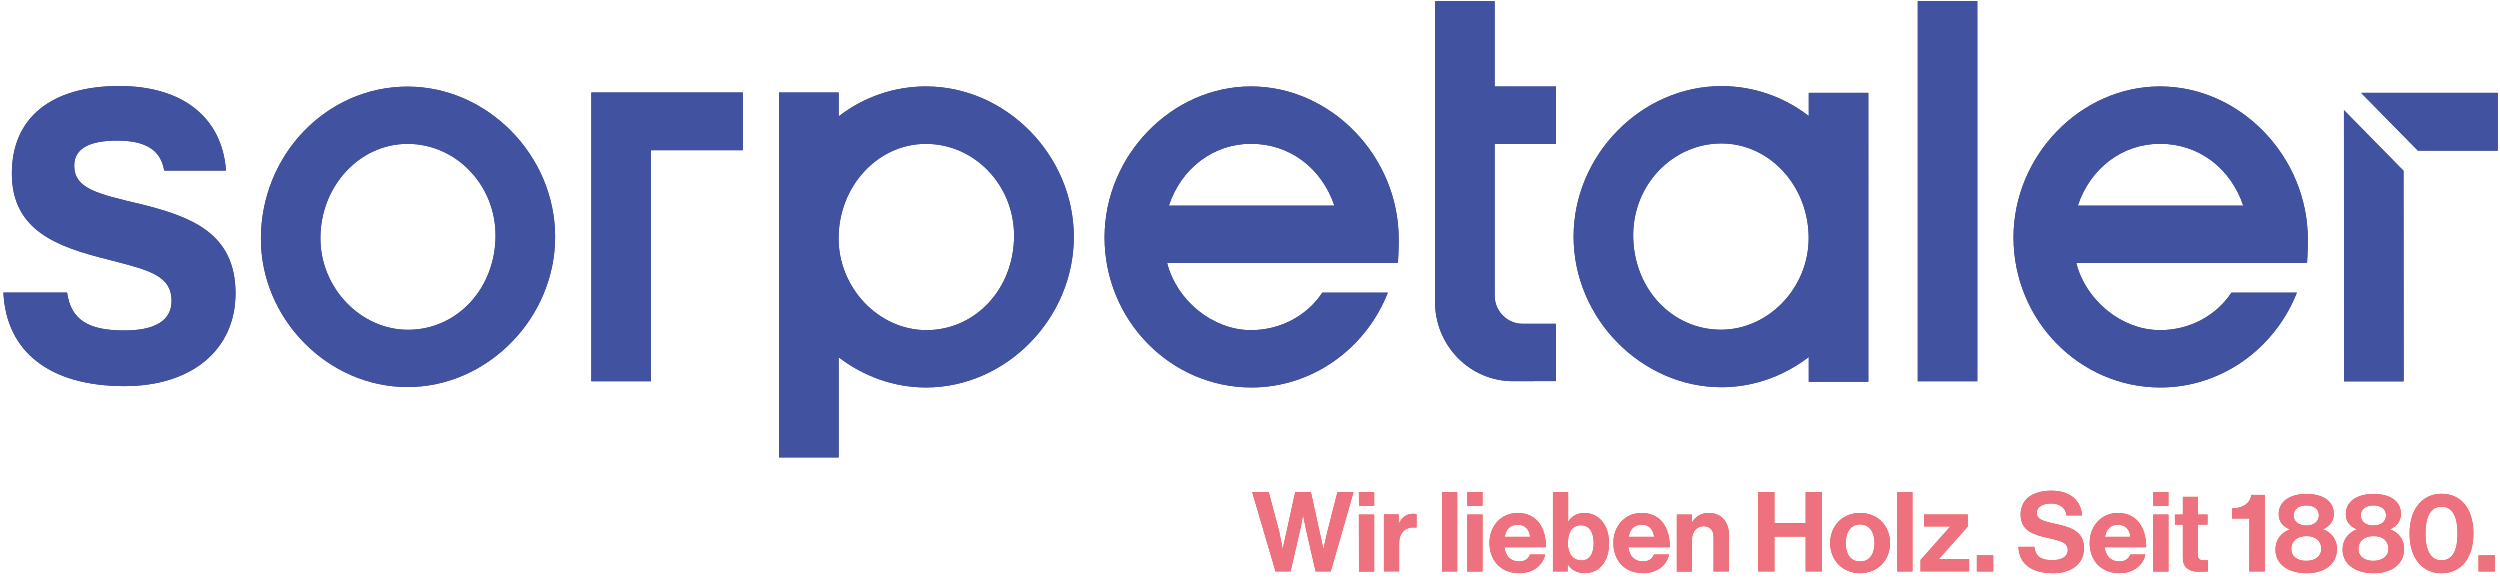 <?xml version="1.0" encoding="utf-8"?>
<!-- Generator: Adobe Illustrator 27.0.0, SVG Export Plug-In . SVG Version: 6.00 Build 0)  -->
<svg version="1.1" id="b340ef51-9271-46b1-86c0-21ab35f664a6"
	 xmlns="http://www.w3.org/2000/svg" xmlns:xlink="http://www.w3.org/1999/xlink" x="0px" y="0px" viewBox="0 0 2986.4 700.1"
	 style="enable-background:new 0 0 2986.4 700.1;" xml:space="preserve">
<style type="text/css">
	.st0{fill:#263184;}
	.st1{fill:#E94732;}
	.st2{fill:#4152A0;}
	.st3{fill:#EE7180;}
</style>
<path class="st0" d="M486.8,103.5c-96.6,0-175.1,81.5-175.1,181.7c0,96,80.2,177.1,175.1,177.1c95.5,0,176.3-82.2,176.3-179.4
	S582.3,103.5,486.8,103.5z M487.4,394c-56.7,0-104.7-50.1-104.7-109.4c0-62.2,46.7-112.8,104.1-112.8c58,0,105.2,49.1,105.2,109.4
	C592,344.5,546.1,394,487.4,394L487.4,394z"/>
<path class="st0" d="M1106.1,103.3c-37.8,0-74.5,12.6-104.3,35.8v-28.6h-71.1v435.9h71.1V426.7c29.4,22.5,65.6,36.1,104.3,36.1
	c95.7,0,176.6-82.3,176.6-179.8S1201.8,103.3,1106.1,103.3z M1106.6,394.4c-56.8,0-104.9-50.2-104.9-109.6
	c0-62.3,46.8-113,104.3-113c58.1,0,105.4,49.2,105.4,109.6C1211.5,344.8,1165.4,394.4,1106.6,394.4L1106.6,394.4z"/>
<rect x="2290.9" y="1.4" class="st0" width="71.1" height="454"/>
<path class="st0" d="M1785.4,1.4h-71.1v359.2c-0.1,25.1,9.7,49.1,27.3,67c17.3,17.7,41,27.7,65.7,27.7h0.2l51-0.1v-68.4h-39.9
	c-18.3,0-33.2-15.2-33.2-33.8V171.8h73.3v-68.4h-73.3V1.4z"/>
<path class="st0" d="M1494.4,103.3c-94.8,0-174.9,82.6-174.9,180.3c0,98.8,78.7,179.2,175.5,179.2c71.5,0,135.9-45.2,162.8-113.2
	h-78.2c-17.9,27.3-49.8,44.8-85.3,44.8c-46,0-89-35.9-100.1-80.2h173.6v-0.3h102.1c0,0,0.9-13.8,0.9-28
	C1671,187,1590.1,103.3,1494.4,103.3z M1396.2,245.7c14.7-44.4,52.9-74,98.2-74c46.3,0,84.4,29,99.7,74H1396.2z"/>
<path class="st0" d="M2580.2,103.3c-94.8,0-174.9,82.6-174.9,180.3c0,98.8,78.7,179.2,175.5,179.2c71.5,0,136-45.2,162.9-113.2
	h-78.1c-17.9,27.3-49.8,44.8-85.3,44.8c-46.1,0-89-35.9-100.1-80.2h173.6v-0.3h102.1c0,0,0.9-13.8,0.9-28
	C2756.8,187,2676,103.3,2580.2,103.3z M2482,245.7c14.7-44.4,52.9-74,98.2-74c46.3,0,84.4,29,99.6,74H2482z"/>
<path class="st0" d="M2160.7,138.7c-29.8-23.2-66.5-35.8-104.3-35.8c-95.7,0-176.6,82.3-176.6,179.8s80.9,179.8,176.6,179.8
	c38.7,0,74.9-13.6,104.3-36.1v29.6h71.1V110.9h-71.1V138.7z M2055.8,393.9c-58.8,0-104.9-49.6-104.9-113
	c0-60.4,47.3-109.6,105.4-109.6c57.5,0,104.3,50.7,104.3,113C2160.7,343.7,2112.7,393.9,2055.8,393.9L2055.8,393.9z"/>
<polygon class="st0" points="2800,131.6 2800.1,455.5 2871.3,455.5 2871.1,204 "/>
<polygon class="st0" points="2820.5,110.9 2888.3,179.9 2983.7,179.9 2983.7,110.9 "/>
<polygon class="st0" points="706.4,177.6 706.4,455.4 777.5,455.4 777.5,179.4 887.3,179.4 887.3,110.5 706.4,110.5 "/>
<path class="st0" d="M148.7,461.2c80.5,0,132.6-43.5,132.6-110.8c0-72.7-54.3-92-114.8-106.9l-1-0.2c-49.6-11.8-76.9-18.2-76.9-45.4
	c0-20.7,18.6-30,51.1-30c33.2,0,52.2,10.4,56.5,35.8h73.7c-4.5-63.2-51.8-100.9-127.3-100.9c-81.6,0-128.4,38-128.4,104.4
	c0,68.7,54.8,87.9,115.8,103l4.9,1.3c43.7,11.3,70.1,18.1,70.1,47.8c0,24.2-20.6,35.5-56.5,35.5c-42.5,0-63.8-12.3-68.4-45.3h-76
	C7.5,420.6,60,461.2,148.7,461.2z"/>
<path class="st1" d="M1495.9,587.9h19.7l12.4,47c1.9,8.1,4.1,20.7,4.1,20.7h0.3c0,0,2.4-11.8,4.4-20.1l10.4-47.6h18.7l10.4,47.4
	c2,8.3,4.4,20.3,4.4,20.3h0.3c0,0,2.8-12.6,4.7-20.8l12-46.9h19.1l-27.2,94.7h-18l-11.6-50.7c-1.6-6.9-3.3-16.8-3.3-16.8h-0.3
	c0,0-1.5,9.9-3.1,16.8l-11.7,50.7h-17.9L1495.9,587.9z"/>
<path class="st1" d="M1623.3,587.9h18.2v16.2h-18.1L1623.3,587.9z M1623.3,614.7h18.2v68h-18.1L1623.3,614.7z"/>
<path class="st1" d="M1670.6,625.5h0.4c4.1-7.7,8.8-11.7,16.8-11.7c1.4-0.1,2.9,0.1,4.3,0.5v15.8h-0.4c-11.9-1.2-20.4,5-20.4,19.3
	v33.1h-18.1v-68h17.5V625.5z"/>
<path class="st1" d="M1722.6,587.9h18.1v94.7h-18.1V587.9z"/>
<path class="st1" d="M1752.8,587.9h18.1v16.2h-18.1V587.9z M1752.8,614.7h18.1v68h-18.1V614.7z"/>
<path class="st1" d="M1779.3,648.6c0-20.1,13.7-35.8,33.7-35.8c22,0,33.7,16.7,33.7,40.9h-49.6c1.3,10.5,7.2,17,17.5,17
	c7.1,0,11.2-3.2,13.2-8.3h17.9c-2.5,12.1-13.3,22.2-30.9,22.2C1792.1,684.6,1779.3,668.8,1779.3,648.6z M1797.4,641.3h30.4
	c-0.5-8.6-6.3-14.6-14.5-14.6C1803.7,626.7,1799,632.4,1797.4,641.3L1797.4,641.3z"/>
<path class="st1" d="M1872.9,674.1h-0.3v8.5h-17.5v-94.7h18.1v35h0.4c3.7-5.7,9.6-10.1,19.1-10.1c17.2,0,29.4,14.7,29.4,35.9
	c0,22-11.7,35.9-28.9,35.9C1883.7,684.6,1876.9,680.5,1872.9,674.1z M1903.8,648.7c0-12.6-5.1-21.3-15.2-21.3
	c-11.4,0-15.7,9.1-15.7,21.7s6.3,20.4,16.4,20.4C1898.6,669.5,1903.8,661.8,1903.8,648.7z"/>
<path class="st1" d="M1927.3,648.6c0-20.1,13.7-35.8,33.7-35.8c22,0,33.7,16.7,33.7,40.9h-49.6c1.3,10.5,7.2,17,17.5,17
	c7.1,0,11.2-3.2,13.2-8.3h17.9c-2.5,12.1-13.3,22.2-30.9,22.2C1940.1,684.6,1927.3,668.8,1927.3,648.6z M1945.5,641.3h30.4
	c-0.5-8.6-6.3-14.6-14.5-14.6C1951.7,626.7,1947,632.4,1945.5,641.3L1945.5,641.3z"/>
<path class="st1" d="M2020.9,623.9h0.4c4.7-7.3,10.9-11.1,20.3-11.1c14.1,0,23.6,10.6,23.6,25.4v44.4H2047v-41.7
	c0-7.3-4.3-12.4-11.9-12.4c-8,0-13.9,6.4-13.9,15.6v38.6h-18.1v-68h17.7L2020.9,623.9z"/>
<path class="st1" d="M2100.3,587.9h19.3V625h37.4v-37.1h19.3v94.7H2157v-41.7h-37.4v41.7h-19.3V587.9z"/>
<path class="st1" d="M2186.3,648.7c0-20.3,14.5-35.9,35.7-35.9s35.7,15.6,35.7,35.9s-14.5,35.9-35.7,35.9S2186.3,669,2186.3,648.7z
	 M2239.3,648.7c0-13.3-6.3-22.3-17.3-22.3s-17.3,9-17.3,22.3s6.1,22.1,17.3,22.1S2239.3,662,2239.3,648.7L2239.3,648.7z"/>
<path class="st1" d="M2266.4,587.9h18.1v94.7h-18.1V587.9z"/>
<path class="st1" d="M2294.3,668.8l35.2-39.6v-0.4h-31.2v-14.2h52.2v14.4l-34.4,38.7v0.4h36.1v14.4h-58L2294.3,668.8z"/>
<path class="st1" d="M2361.5,663.4h19.5v19.2h-19.5V663.4z"/>
<path class="st1" d="M2411.2,653.3h18.9c1.3,11.4,7.9,15.9,21.5,15.9c9.9,0,18.5-3.4,18.5-12.2c0-9.3-9.1-11.1-23.6-14.4
	c-17.1-3.8-32.7-8.3-32.7-28.1c0-18.7,15.3-28.3,36.5-28.3c21.5,0,35.3,10.5,36.8,29.5h-18.5c-1.1-9.5-8.5-14.3-18.4-14.3
	c-10.4,0-17.2,4.4-17.2,11.1c0,7.7,6.7,9.9,20.8,13c19.6,4.2,35.6,8.9,35.6,29.3c0,19.2-15.6,29.9-37,29.9
	C2426.6,684.7,2411.9,673.3,2411.2,653.3z"/>
<path class="st1" d="M2496.3,648.6c0-20.1,13.7-35.8,33.7-35.8c22,0,33.7,16.7,33.7,40.9h-49.6c1.3,10.5,7.2,17,17.5,17
	c7.1,0,11.2-3.2,13.2-8.3h17.9c-2.5,12.1-13.3,22.2-30.9,22.2C2509.1,684.6,2496.3,668.8,2496.3,648.6z M2514.5,641.3h30.4
	c-0.5-8.6-6.3-14.6-14.5-14.6C2520.7,626.7,2516,632.4,2514.5,641.3L2514.5,641.3z"/>
<path class="st1" d="M2572.2,587.9h18.1v16.2h-18.1V587.9z M2572.2,614.7h18.1v68h-18.1V614.7z"/>
<path class="st1" d="M2598.1,614.7h9.5v-21.2h17.7v21.2h11.7v11.9h-11.7v36c0,5,2.8,6.8,6.8,6.8c2.3,0,5.3-0.1,5.3-0.1v13.3
	c0,0-4.1,0.3-11.3,0.3c-8.8,0-18.5-3.4-18.5-16.3v-39.9h-9.5V614.7z"/>
<path class="st1" d="M2687.1,619.3h-20.7v-11.9c11.2-0.4,21.2-4.5,23-16.2h15.9v91.4H2687L2687.1,619.3z"/>
<path class="st1" d="M2718.2,656.4c0-11.3,6.7-20,16.7-23.8v-0.4c-8.1-3.7-12.8-9.3-12.8-18c0-15.4,13.5-24.1,33.2-24.1
	s32.5,8.6,32.5,23.8c0,8.5-4.8,14.4-12.7,18.2v0.4c10.1,3.6,16.5,12.2,16.5,23.2c0,18.7-15.6,29-36.3,29S2718.2,674.7,2718.2,656.4z
	 M2773,655.7c0-9.3-6.5-15.4-17.7-15.4s-18.3,6.1-18.3,15.4c0,8.9,6.9,14.3,18,14.3C2765.7,670,2773,664.3,2773,655.7z
	 M2770.1,615.6c0-7.2-5.6-11.9-15.1-11.9s-15.2,4.8-15.2,11.9s5.6,12.2,15.2,12.2S2770.1,622.7,2770.1,615.6z"/>
<path class="st1" d="M2798.4,656.4c0-11.3,6.7-20,16.7-23.8v-0.4c-8.1-3.7-12.8-9.3-12.8-18c0-15.4,13.5-24.1,33.2-24.1
	s32.5,8.6,32.5,23.8c0,8.5-4.8,14.4-12.7,18.2v0.4c10.1,3.6,16.5,12.2,16.5,23.2c0,18.7-15.6,29-36.3,29S2798.4,674.7,2798.4,656.4z
	 M2853.2,655.7c0-9.3-6.5-15.4-17.7-15.4s-18.3,6.1-18.3,15.4c0,8.9,6.9,14.3,18,14.3C2845.9,670,2853.3,664.3,2853.2,655.7
	L2853.2,655.7z M2850.3,615.6c0-7.2-5.6-11.9-15.1-11.9s-15.2,4.8-15.2,11.9s5.6,12.2,15.2,12.2S2850.3,622.7,2850.3,615.6
	L2850.3,615.6z"/>
<path class="st1" d="M2878.4,637.3c0-29,15.1-47.4,38.2-47.4c23.6,0,38,18.3,38,47.4c0,28.9-14.4,47.4-38.1,47.4
	C2893.2,684.7,2878.4,666.2,2878.4,637.3z M2935.7,637.3c0-19.2-5.6-32.1-19.1-32.1s-19.3,12.7-19.3,32.1s5.7,32.1,19.3,32.1
	S2935.7,656.8,2935.7,637.3z"/>
<path class="st1" d="M2960.8,663.4h19.5v19.2h-19.5V663.4z"/>
<path class="st2" d="M486.8,103.5c-96.6,0-175.1,81.5-175.1,181.7c0,96,80.2,177.1,175.1,177.1c95.5,0,176.3-82.2,176.3-179.4
	S582.3,103.5,486.8,103.5z M487.4,394c-56.7,0-104.7-50.1-104.7-109.4c0-62.2,46.7-112.8,104.1-112.8c58,0,105.2,49.1,105.2,109.4
	C592,344.5,546.1,394,487.4,394L487.4,394z"/>
<path class="st2" d="M1106.1,103.3c-37.8,0-74.5,12.6-104.3,35.8v-28.6h-71.1v435.9h71.1V426.7c29.4,22.5,65.6,36.1,104.3,36.1
	c95.7,0,176.6-82.3,176.6-179.8S1201.8,103.3,1106.1,103.3z M1106.6,394.4c-56.8,0-104.9-50.2-104.9-109.6
	c0-62.3,46.8-113,104.3-113c58.1,0,105.4,49.2,105.4,109.6C1211.5,344.8,1165.4,394.4,1106.6,394.4L1106.6,394.4z"/>
<rect x="2290.9" y="1.4" class="st2" width="71.1" height="454"/>
<path class="st2" d="M1785.4,1.4h-71.1v359.2c-0.1,25.1,9.7,49.1,27.3,67c17.3,17.7,41,27.7,65.7,27.7h0.2l51-0.1v-68.4h-39.9
	c-18.3,0-33.2-15.2-33.2-33.8V171.8h73.3v-68.4h-73.3V1.4z"/>
<path class="st2" d="M1494.4,103.3c-94.8,0-174.9,82.6-174.9,180.3c0,98.8,78.7,179.2,175.5,179.2c71.5,0,135.9-45.2,162.8-113.2
	h-78.2c-17.9,27.3-49.8,44.8-85.3,44.8c-46,0-89-35.9-100.1-80.2h173.6v-0.3h102.1c0,0,0.9-13.8,0.9-28
	C1671,187,1590.1,103.3,1494.4,103.3z M1396.2,245.7c14.7-44.4,52.9-74,98.2-74c46.3,0,84.4,29,99.7,74H1396.2z"/>
<path class="st2" d="M2580.2,103.3c-94.8,0-174.9,82.6-174.9,180.3c0,98.8,78.7,179.2,175.5,179.2c71.5,0,136-45.2,162.9-113.2
	h-78.1c-17.9,27.3-49.8,44.8-85.3,44.8c-46.1,0-89-35.9-100.1-80.2h173.6v-0.3h102.1c0,0,0.9-13.8,0.9-28
	C2756.8,187,2676,103.3,2580.2,103.3z M2482,245.7c14.7-44.4,52.9-74,98.2-74c46.3,0,84.4,29,99.6,74H2482z"/>
<path class="st2" d="M2160.7,138.7c-29.8-23.2-66.5-35.8-104.3-35.8c-95.7,0-176.6,82.3-176.6,179.8s80.9,179.8,176.6,179.8
	c38.7,0,74.9-13.6,104.3-36.1v29.6h71.1V110.9h-71.1V138.7z M2055.8,393.9c-58.8,0-104.9-49.6-104.9-113
	c0-60.4,47.3-109.6,105.4-109.6c57.5,0,104.3,50.7,104.3,113C2160.7,343.7,2112.7,393.9,2055.8,393.9L2055.8,393.9z"/>
<polygon class="st2" points="2800,131.6 2800.1,455.5 2871.3,455.5 2871.1,204 "/>
<polygon class="st2" points="2820.5,110.9 2888.3,179.9 2983.7,179.9 2983.7,110.9 "/>
<polygon class="st2" points="706.4,177.6 706.4,455.4 777.5,455.4 777.5,179.4 887.3,179.4 887.3,110.5 706.4,110.5 "/>
<path class="st2" d="M148.7,461.2c80.5,0,132.6-43.5,132.6-110.8c0-72.7-54.3-92-114.8-106.9l-1-0.2c-49.6-11.8-76.9-18.2-76.9-45.4
	c0-20.7,18.6-30,51.1-30c33.2,0,52.2,10.4,56.5,35.8h73.7c-4.5-63.2-51.8-100.9-127.3-100.9c-81.6,0-128.4,38-128.4,104.4
	c0,68.7,54.8,87.9,115.8,103l4.9,1.3c43.7,11.3,70.1,18.1,70.1,47.8c0,24.2-20.6,35.5-56.5,35.5c-42.5,0-63.8-12.3-68.4-45.3h-76
	C7.5,420.6,60,461.2,148.7,461.2z"/>
<path class="st3" d="M1495.9,587.9h19.7l12.4,47c1.9,8.1,4.1,20.7,4.1,20.7h0.3c0,0,2.4-11.8,4.4-20.1l10.4-47.6h18.7l10.4,47.4
	c2,8.3,4.4,20.3,4.4,20.3h0.3c0,0,2.8-12.6,4.7-20.8l12-46.9h19.1l-27.2,94.7h-18l-11.6-50.7c-1.6-6.9-3.3-16.8-3.3-16.8h-0.3
	c0,0-1.5,9.9-3.1,16.8l-11.7,50.7h-17.9L1495.9,587.9z"/>
<path class="st3" d="M1623.3,587.9h18.2v16.2h-18.1L1623.3,587.9z M1623.3,614.7h18.2v68h-18.1L1623.3,614.7z"/>
<path class="st3" d="M1670.6,625.5h0.4c4.1-7.7,8.8-11.7,16.8-11.7c1.4-0.1,2.9,0.1,4.3,0.5v15.8h-0.4c-11.9-1.2-20.4,5-20.4,19.3
	v33.1h-18.1v-68h17.5V625.5z"/>
<path class="st3" d="M1722.6,587.9h18.1v94.7h-18.1V587.9z"/>
<path class="st3" d="M1752.8,587.9h18.1v16.2h-18.1V587.9z M1752.8,614.7h18.1v68h-18.1V614.7z"/>
<path class="st3" d="M1779.3,648.6c0-20.1,13.7-35.8,33.7-35.8c22,0,33.7,16.7,33.7,40.9h-49.6c1.3,10.5,7.2,17,17.5,17
	c7.1,0,11.2-3.2,13.2-8.3h17.9c-2.5,12.1-13.3,22.2-30.9,22.2C1792.1,684.6,1779.3,668.8,1779.3,648.6z M1797.4,641.3h30.4
	c-0.5-8.6-6.3-14.6-14.5-14.6C1803.7,626.7,1799,632.4,1797.4,641.3L1797.4,641.3z"/>
<path class="st3" d="M1872.9,674.1h-0.3v8.5h-17.5v-94.7h18.1v35h0.4c3.7-5.7,9.6-10.1,19.1-10.1c17.2,0,29.4,14.7,29.4,35.9
	c0,22-11.7,35.9-28.9,35.9C1883.7,684.6,1876.9,680.5,1872.9,674.1z M1903.8,648.7c0-12.6-5.1-21.3-15.2-21.3
	c-11.4,0-15.7,9.1-15.7,21.7s6.3,20.4,16.4,20.4C1898.6,669.5,1903.8,661.8,1903.8,648.7z"/>
<path class="st3" d="M1927.3,648.6c0-20.1,13.7-35.8,33.7-35.8c22,0,33.7,16.7,33.7,40.9h-49.6c1.3,10.5,7.2,17,17.5,17
	c7.1,0,11.2-3.2,13.2-8.3h17.9c-2.5,12.1-13.3,22.2-30.9,22.2C1940.1,684.6,1927.3,668.8,1927.3,648.6z M1945.5,641.3h30.4
	c-0.5-8.6-6.3-14.6-14.5-14.6C1951.7,626.7,1947,632.4,1945.5,641.3L1945.5,641.3z"/>
<path class="st3" d="M2020.9,623.9h0.4c4.7-7.3,10.9-11.1,20.3-11.1c14.1,0,23.6,10.6,23.6,25.4v44.4H2047v-41.7
	c0-7.3-4.3-12.4-11.9-12.4c-8,0-13.9,6.4-13.9,15.6v38.6h-18.1v-68h17.7L2020.9,623.9z"/>
<path class="st3" d="M2100.3,587.9h19.3V625h37.4v-37.1h19.3v94.7H2157v-41.7h-37.4v41.7h-19.3V587.9z"/>
<path class="st3" d="M2186.3,648.7c0-20.3,14.5-35.9,35.7-35.9s35.7,15.6,35.7,35.9s-14.5,35.9-35.7,35.9S2186.3,669,2186.3,648.7z
	 M2239.3,648.7c0-13.3-6.3-22.3-17.3-22.3s-17.3,9-17.3,22.3s6.1,22.1,17.3,22.1S2239.3,662,2239.3,648.7L2239.3,648.7z"/>
<path class="st3" d="M2266.4,587.9h18.1v94.7h-18.1V587.9z"/>
<path class="st3" d="M2294.3,668.8l35.2-39.6v-0.4h-31.2v-14.2h52.2v14.4l-34.4,38.7v0.4h36.1v14.4h-58L2294.3,668.8z"/>
<path class="st3" d="M2361.5,663.4h19.5v19.2h-19.5V663.4z"/>
<path class="st3" d="M2411.2,653.3h18.9c1.3,11.4,7.9,15.9,21.5,15.9c9.9,0,18.5-3.4,18.5-12.2c0-9.3-9.1-11.1-23.6-14.4
	c-17.1-3.8-32.7-8.3-32.7-28.1c0-18.7,15.3-28.3,36.5-28.3c21.5,0,35.3,10.5,36.8,29.5h-18.5c-1.1-9.5-8.5-14.3-18.4-14.3
	c-10.4,0-17.2,4.4-17.2,11.1c0,7.7,6.7,9.9,20.8,13c19.6,4.2,35.6,8.9,35.6,29.3c0,19.2-15.6,29.9-37,29.9
	C2426.6,684.7,2411.9,673.3,2411.2,653.3z"/>
<path class="st3" d="M2496.3,648.6c0-20.1,13.7-35.8,33.7-35.8c22,0,33.7,16.7,33.7,40.9h-49.6c1.3,10.5,7.2,17,17.5,17
	c7.1,0,11.2-3.2,13.2-8.3h17.9c-2.5,12.1-13.3,22.2-30.9,22.2C2509.1,684.6,2496.3,668.8,2496.3,648.6z M2514.5,641.3h30.4
	c-0.5-8.6-6.3-14.6-14.5-14.6C2520.7,626.7,2516,632.4,2514.5,641.3L2514.5,641.3z"/>
<path class="st3" d="M2572.2,587.9h18.1v16.2h-18.1V587.9z M2572.2,614.7h18.1v68h-18.1V614.7z"/>
<path class="st3" d="M2598.1,614.7h9.5v-21.2h17.7v21.2h11.7v11.9h-11.7v36c0,5,2.8,6.8,6.8,6.8c2.3,0,5.3-0.1,5.3-0.1v13.3
	c0,0-4.1,0.3-11.3,0.3c-8.8,0-18.5-3.4-18.5-16.3v-39.9h-9.5V614.7z"/>
<path class="st3" d="M2687.1,619.3h-20.7v-11.9c11.2-0.4,21.2-4.5,23-16.2h15.9v91.4H2687L2687.1,619.3z"/>
<path class="st3" d="M2718.2,656.4c0-11.3,6.7-20,16.7-23.8v-0.4c-8.1-3.7-12.8-9.3-12.8-18c0-15.4,13.5-24.1,33.2-24.1
	s32.5,8.6,32.5,23.8c0,8.5-4.8,14.4-12.7,18.2v0.4c10.1,3.6,16.5,12.2,16.5,23.2c0,18.7-15.6,29-36.3,29S2718.2,674.7,2718.2,656.4z
	 M2773,655.7c0-9.3-6.5-15.4-17.7-15.4s-18.3,6.1-18.3,15.4c0,8.9,6.9,14.3,18,14.3C2765.7,670,2773,664.3,2773,655.7z
	 M2770.1,615.6c0-7.2-5.6-11.9-15.1-11.9s-15.2,4.8-15.2,11.9s5.6,12.2,15.2,12.2S2770.1,622.7,2770.1,615.6z"/>
<path class="st3" d="M2798.4,656.4c0-11.3,6.7-20,16.7-23.8v-0.4c-8.1-3.7-12.8-9.3-12.8-18c0-15.4,13.5-24.1,33.2-24.1
	s32.5,8.6,32.5,23.8c0,8.5-4.8,14.4-12.7,18.2v0.4c10.1,3.6,16.5,12.2,16.5,23.2c0,18.7-15.6,29-36.3,29S2798.4,674.7,2798.4,656.4z
	 M2853.2,655.7c0-9.3-6.5-15.4-17.7-15.4s-18.3,6.1-18.3,15.4c0,8.9,6.9,14.3,18,14.3C2845.9,670,2853.3,664.3,2853.2,655.7
	L2853.2,655.7z M2850.3,615.6c0-7.2-5.6-11.9-15.1-11.9s-15.2,4.8-15.2,11.9s5.6,12.2,15.2,12.2S2850.3,622.7,2850.3,615.6
	L2850.3,615.6z"/>
<path class="st3" d="M2878.4,637.3c0-29,15.1-47.4,38.2-47.4c23.6,0,38,18.3,38,47.4c0,28.9-14.4,47.4-38.1,47.4
	C2893.2,684.7,2878.4,666.2,2878.4,637.3z M2935.7,637.3c0-19.2-5.6-32.1-19.1-32.1s-19.3,12.7-19.3,32.1s5.7,32.1,19.3,32.1
	S2935.7,656.8,2935.7,637.3z"/>
<path class="st3" d="M2960.8,663.4h19.5v19.2h-19.5V663.4z"/>
</svg>
